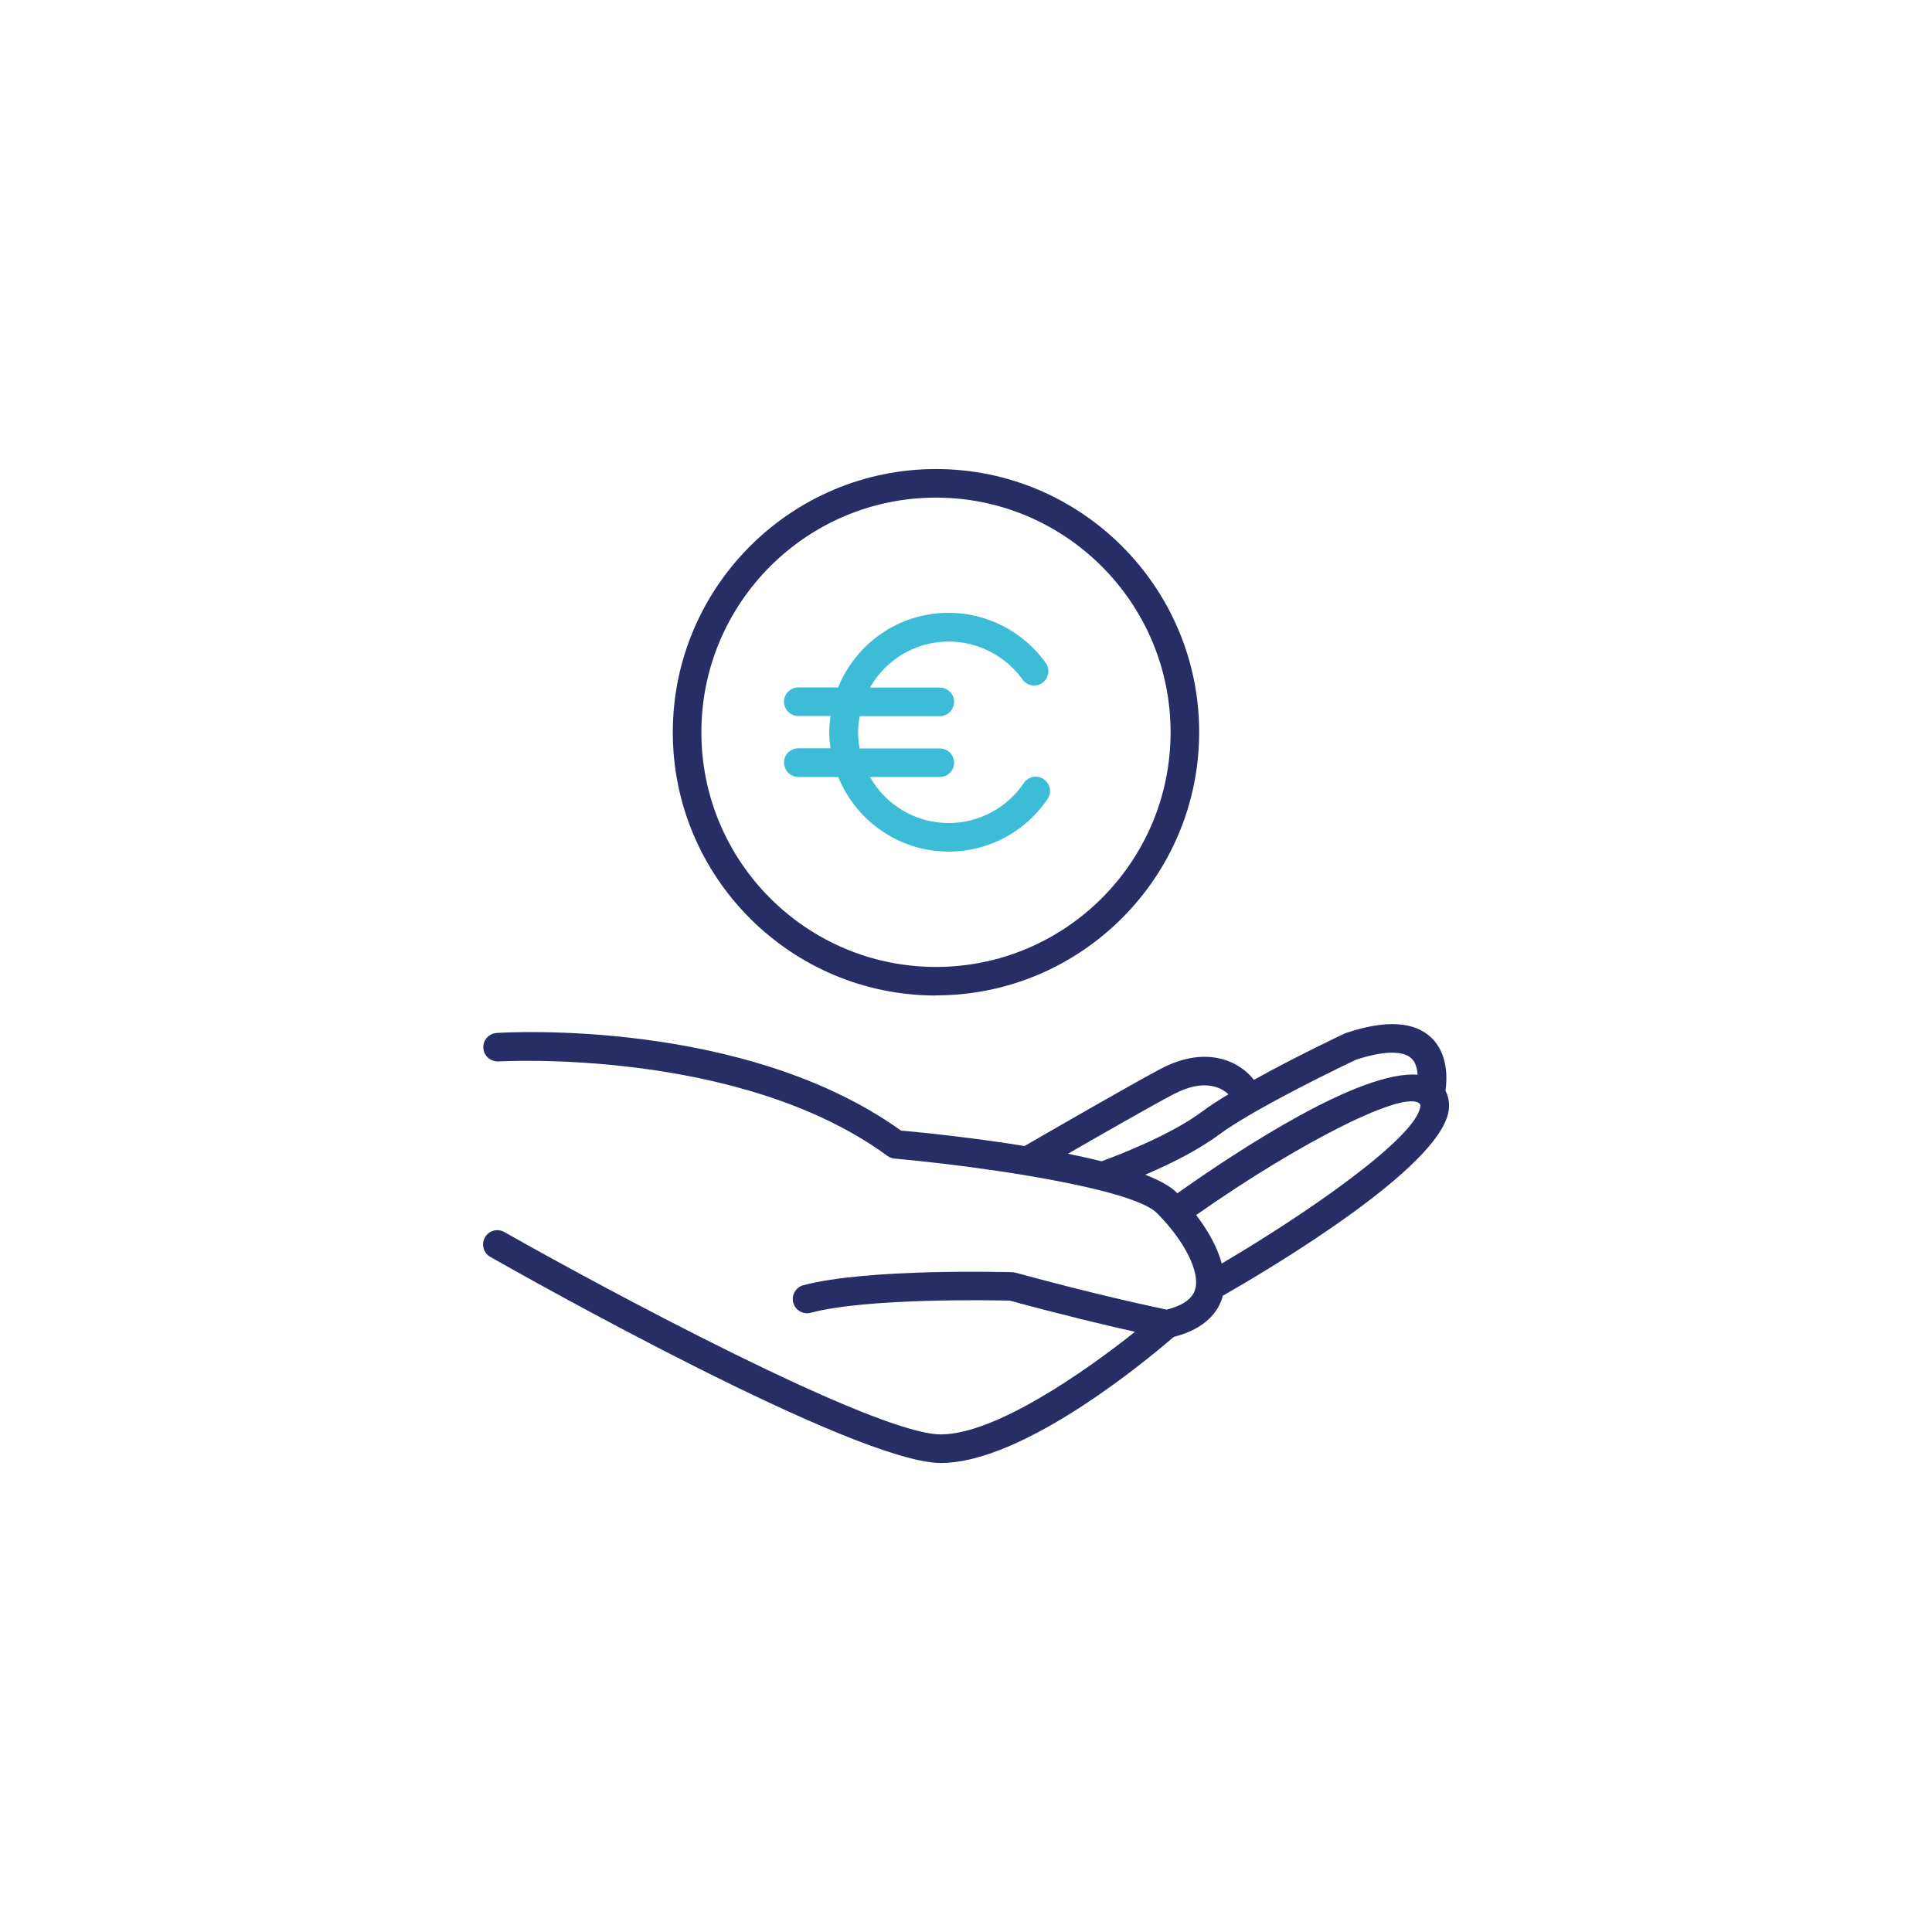 <svg xmlns="http://www.w3.org/2000/svg" xmlns:xlink="http://www.w3.org/1999/xlink" width="1080" zoomAndPan="magnify" viewBox="0 0 810 810" height="1080" preserveAspectRatio="xMidYMid meet" version="1.0"><defs><clipPath id="2e4021c245"><path d="M 202.523 429 L 607.523 429 L 607.523 613.566 L 202.523 613.566 Z M 202.523 429 " clip-rule="nonzero"/></clipPath><clipPath id="f2da7455fe"><path d="M 282 196.566 L 503 196.566 L 503 418 L 282 418 Z M 282 196.566 " clip-rule="nonzero"/></clipPath></defs><rect x="-81" width="972" fill="#ffffff" y="-81" height="972" fill-opacity="1"/><rect x="-81" width="972" fill="#ffffff" y="-81" height="972" fill-opacity="1"/><path fill="#3cbcd7" d="M 328.738 319.777 C 328.738 323.074 331.434 325.77 334.727 325.77 L 351.441 325.77 C 358.867 344.043 376.84 357.043 397.742 357.043 C 414.398 357.043 429.91 348.777 439.195 334.996 C 441.055 332.238 440.336 328.523 437.578 326.668 C 434.824 324.809 431.109 325.527 429.254 328.285 C 422.184 338.77 410.383 345.062 397.742 345.062 C 383.605 345.062 371.266 337.273 364.738 325.77 L 394.031 325.77 C 397.324 325.77 400.02 323.074 400.02 319.777 C 400.02 316.48 397.324 313.785 394.031 313.785 L 360.426 313.785 C 360.004 311.57 359.766 309.352 359.766 307.016 C 359.766 304.68 360.004 302.461 360.426 300.246 L 394.031 300.246 C 397.324 300.246 400.02 297.547 400.02 294.254 C 400.02 290.957 397.324 288.262 394.031 288.262 L 364.738 288.262 C 371.266 276.758 383.605 268.969 397.742 268.969 C 410.023 268.969 421.586 274.961 428.715 284.906 C 430.629 287.602 434.402 288.203 437.039 286.285 C 439.734 284.367 440.336 280.594 438.418 277.895 C 429.012 264.773 413.797 256.926 397.684 256.926 C 376.719 256.926 358.809 269.867 351.379 288.203 L 334.668 288.203 C 331.371 288.203 328.676 290.898 328.676 294.191 C 328.676 297.488 331.371 300.184 334.668 300.184 L 348.203 300.184 C 347.906 302.402 347.664 304.68 347.664 306.953 C 347.664 309.23 347.906 311.508 348.203 313.727 L 334.668 313.727 C 331.371 313.727 328.676 316.422 328.676 319.719 Z M 328.738 319.777 " fill-opacity="1" fill-rule="nonzero"/><g clip-path="url(#2e4021c245)"><path fill="#272e66" d="M 606.023 457.402 C 606.742 452.371 607.223 441.766 599.973 434.934 C 592.848 428.223 580.867 427.566 564.512 433.02 C 564.273 433.078 564.031 433.199 563.852 433.258 C 562.656 433.797 543.309 442.965 525.695 452.73 C 520.605 445.961 506.828 437.391 486.398 448.234 C 474.059 454.766 438.359 475.379 429.551 480.473 C 407.688 476.938 386.66 474.777 377.738 474 C 312.145 426.965 212.406 432.777 208.211 433.078 C 204.918 433.316 202.402 436.133 202.641 439.43 C 202.82 442.723 205.695 445.121 208.992 445 C 210.012 445 309.988 439.129 372.047 484.605 C 372.945 485.266 373.961 485.625 375.039 485.742 C 399.84 487.961 436.023 492.812 460.402 498.863 C 460.402 498.863 460.402 498.863 460.461 498.863 C 472.441 501.859 481.605 505.156 485.023 508.57 C 496.582 520.137 503.23 533.316 501.074 540.566 C 499.938 544.52 495.926 547.336 489.156 549.074 C 483.465 547.875 459.203 542.723 425.898 533.617 C 425.418 533.496 425 533.438 424.52 533.375 C 422.062 533.316 363.719 531.699 336.824 538.828 C 333.648 539.668 331.73 542.961 332.57 546.137 C 333.41 549.312 336.703 551.23 339.879 550.391 C 363.539 544.102 416.672 545.121 423.383 545.301 C 446.086 551.473 464.535 555.844 475.855 558.359 C 455.07 574.957 417.273 601.379 394.449 601.379 C 366.953 601.379 253.078 540.148 211.449 516.539 C 208.574 514.922 204.918 515.883 203.301 518.816 C 201.684 521.691 202.703 525.348 205.578 526.965 C 221.152 535.832 358.809 613.363 394.449 613.363 C 430.09 613.363 483.766 567.648 492.09 560.52 C 505.867 556.984 510.84 549.555 512.516 543.863 C 512.516 543.684 512.578 543.441 512.637 543.262 C 532.227 532.059 603.629 489.758 607.344 465.73 C 607.82 462.676 607.344 459.801 606.023 457.344 Z M 491.969 458.781 C 505.148 451.832 512.277 456.203 515.031 458.781 C 510.719 461.359 506.887 463.875 503.832 466.152 C 490.473 476.098 468.008 484.605 461.84 486.883 C 457.348 485.742 452.613 484.727 447.762 483.707 C 462.078 475.438 483.285 463.336 491.969 458.781 Z M 480.109 492.516 C 489.812 488.379 501.973 482.449 510.961 475.797 C 525.996 464.594 564.57 446.141 568.527 444.281 C 579.906 440.566 588.113 440.387 591.707 443.684 C 593.566 445.422 594.164 448.055 594.344 450.574 C 570.262 448.715 520.004 481.609 493.586 500.305 C 493.527 500.242 493.469 500.184 493.406 500.062 C 490.652 497.309 486.039 494.789 480.168 492.516 Z M 595.48 463.992 C 593.445 477.176 547.918 508.75 512.219 529.723 C 510.359 522.77 506.348 515.762 501.496 509.41 C 545.523 478.492 589.371 456.504 595.242 462.797 C 595.422 462.977 595.602 463.156 595.48 463.992 Z M 595.48 463.992 " fill-opacity="1" fill-rule="nonzero"/></g><g clip-path="url(#f2da7455fe)"><path fill="#272e66" d="M 392.414 417.32 C 453.215 417.32 502.754 367.828 502.754 306.953 C 502.754 246.082 453.215 196.648 392.414 196.648 C 331.613 196.648 282.074 246.141 282.074 307.016 C 282.074 367.891 331.551 417.379 392.414 417.379 Z M 392.414 208.633 C 446.625 208.633 490.773 252.73 490.773 307.016 C 490.773 361.297 446.684 405.395 392.414 405.395 C 338.141 405.395 294.055 361.297 294.055 307.016 C 294.055 252.73 338.141 208.633 392.414 208.633 Z M 392.414 208.633 " fill-opacity="1" fill-rule="nonzero"/></g></svg>